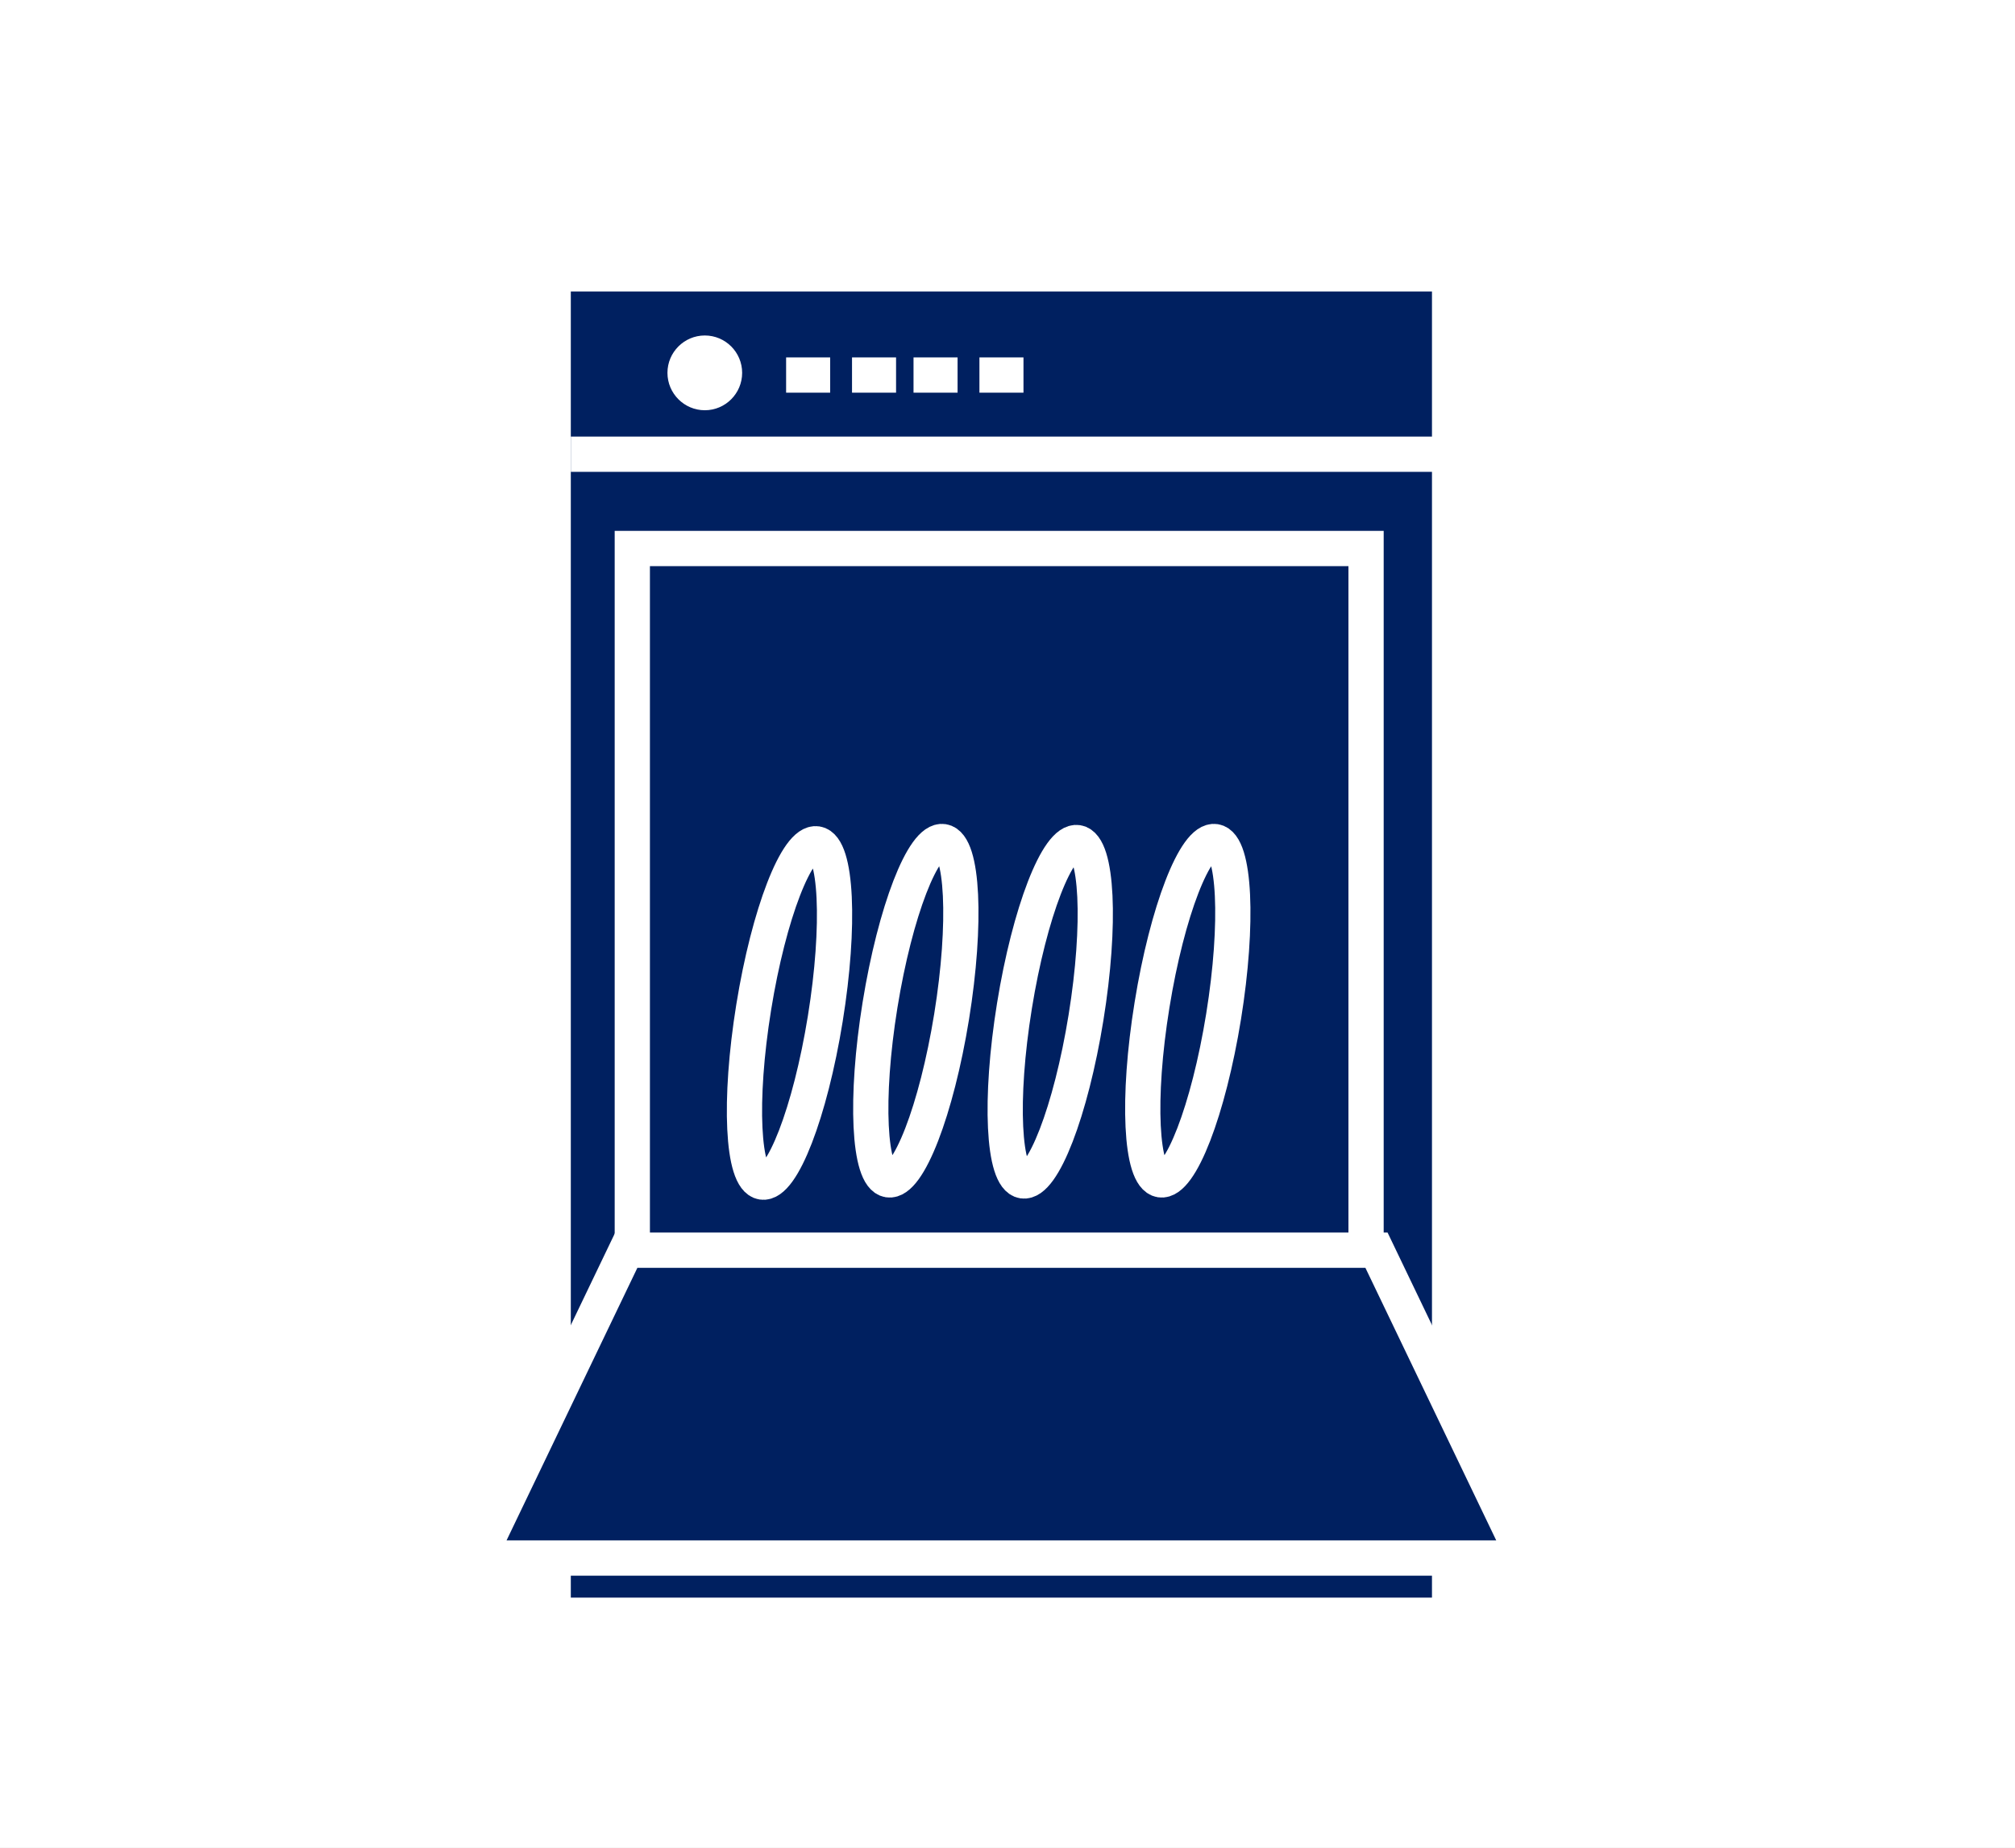 <svg width="495" height="454" xmlns="http://www.w3.org/2000/svg" xmlns:xlink="http://www.w3.org/1999/xlink" xml:space="preserve" overflow="hidden"><rect width="100%" height="100%" fill="#808080" stroke="none"/><defs><clipPath id="clip0"><rect x="1954" y="991" width="495" height="454"/></clipPath></defs><g clip-path="url(#clip0)" transform="translate(-1954 -991)"><rect x="1954" y="991" width="495" height="454" fill="#FFFFFF"/><g><g><g><g><path d="M2268.83 1153.84 2480.38 1153.84 2480.38 1474.41 2268.83 1474.41Z" fill="#002060" transform="matrix(1 0 0 1.001 -174.605 -92.384)"/><path d="M2268.83 1193.78 2490.28 1193.78" stroke="#FFFFFF" stroke-width="8.657" stroke-miterlimit="8" fill="none" fill-rule="evenodd" transform="matrix(1 0 0 1.001 -174.605 -92.384)"/><path d="M0 0 180.254 0 180.254 202.921 0 202.921Z" stroke="#FFFFFF" stroke-width="8.657" stroke-miterlimit="8" fill="#002060" transform="matrix(1 0 0 -1.001 2109.33 1328.88)"/><path d="M2246.16 1464.7 2282.46 1389.14 2466.75 1389.14 2503.05 1464.7Z" stroke="#FFFFFF" stroke-width="8.657" stroke-miterlimit="8" fill="#002060" fill-rule="evenodd" transform="matrix(1 0 0 1.001 -174.605 -92.384)"/><path d="M2313.76 1329.5C2317.47 1306.57 2324.43 1288.62 2329.28 1289.41 2334.13 1290.2 2335.06 1309.42 2331.34 1332.34 2327.63 1355.26 2320.69 1373.21 2315.83 1372.42 2310.98 1371.64 2310.05 1352.42 2313.76 1329.5Z" stroke="#FFFFFF" stroke-width="8.657" stroke-miterlimit="8" fill="#002060" fill-rule="evenodd" transform="matrix(1 0 0 1.001 -174.605 -92.384)"/><path d="M2344.79 1328.94C2348.51 1306.01 2355.45 1288.07 2360.3 1288.86 2365.16 1289.64 2366.09 1308.86 2362.38 1331.79 2358.66 1354.71 2351.71 1372.66 2346.85 1371.87 2342.01 1371.09 2341.08 1351.86 2344.79 1328.94Z" stroke="#FFFFFF" stroke-width="8.657" stroke-miterlimit="8" fill="#002060" fill-rule="evenodd" transform="matrix(1 0 0 1.001 -174.605 -92.384)"/><path d="M2377.81 1329.2C2381.52 1306.27 2388.48 1288.32 2393.32 1289.11 2398.18 1289.9 2399.11 1309.12 2395.39 1332.05 2391.68 1354.97 2384.74 1372.91 2379.88 1372.13 2375.03 1371.35 2374.1 1352.12 2377.81 1329.2Z" stroke="#FFFFFF" stroke-width="8.657" stroke-miterlimit="8" fill="#002060" fill-rule="evenodd" transform="matrix(1 0 0 1.001 -174.605 -92.384)"/><path d="M2411.61 1328.94C2415.32 1306.01 2422.27 1288.07 2427.13 1288.86 2431.97 1289.64 2432.9 1308.86 2429.19 1331.79 2425.48 1354.71 2418.54 1372.66 2413.68 1371.87 2408.82 1371.09 2407.89 1351.86 2411.61 1328.94Z" stroke="#FFFFFF" stroke-width="8.657" stroke-miterlimit="8" fill="#002060" fill-rule="evenodd" transform="matrix(1 0 0 1.001 -174.605 -92.384)"/><path d="M2292.57 1173.81C2292.57 1168.75 2296.69 1164.64 2301.75 1164.64L2301.75 1164.64C2306.81 1164.64 2310.92 1168.75 2310.92 1173.81L2310.92 1173.81C2310.92 1178.87 2306.81 1182.99 2301.75 1182.99L2301.75 1182.99C2296.69 1182.99 2292.57 1178.87 2292.57 1173.81Z" fill="#FFFFFF" fill-rule="evenodd" transform="matrix(1 0 0 1.001 -174.605 -92.384)"/><path d="M2321.72 1174.35 2332.54 1174.35" stroke="#FFFFFF" stroke-width="8.657" stroke-miterlimit="8" fill="none" fill-rule="evenodd" transform="matrix(1 0 0 1.001 -174.605 -92.384)"/><path d="M2337.91 1174.35 2348.73 1174.35" stroke="#FFFFFF" stroke-width="8.657" stroke-miterlimit="8" fill="none" fill-rule="evenodd" transform="matrix(1 0 0 1.001 -174.605 -92.384)"/><path d="M2353.02 1174.35 2363.84 1174.35" stroke="#FFFFFF" stroke-width="8.657" stroke-miterlimit="8" fill="none" fill-rule="evenodd" transform="matrix(1 0 0 1.001 -174.605 -92.384)"/><path d="M2369.21 1174.35 2380.03 1174.35" stroke="#FFFFFF" stroke-width="8.657" stroke-miterlimit="8" fill="none" fill-rule="evenodd" transform="matrix(1 0 0 1.001 -174.605 -92.384)"/></g></g></g></g></g></svg>